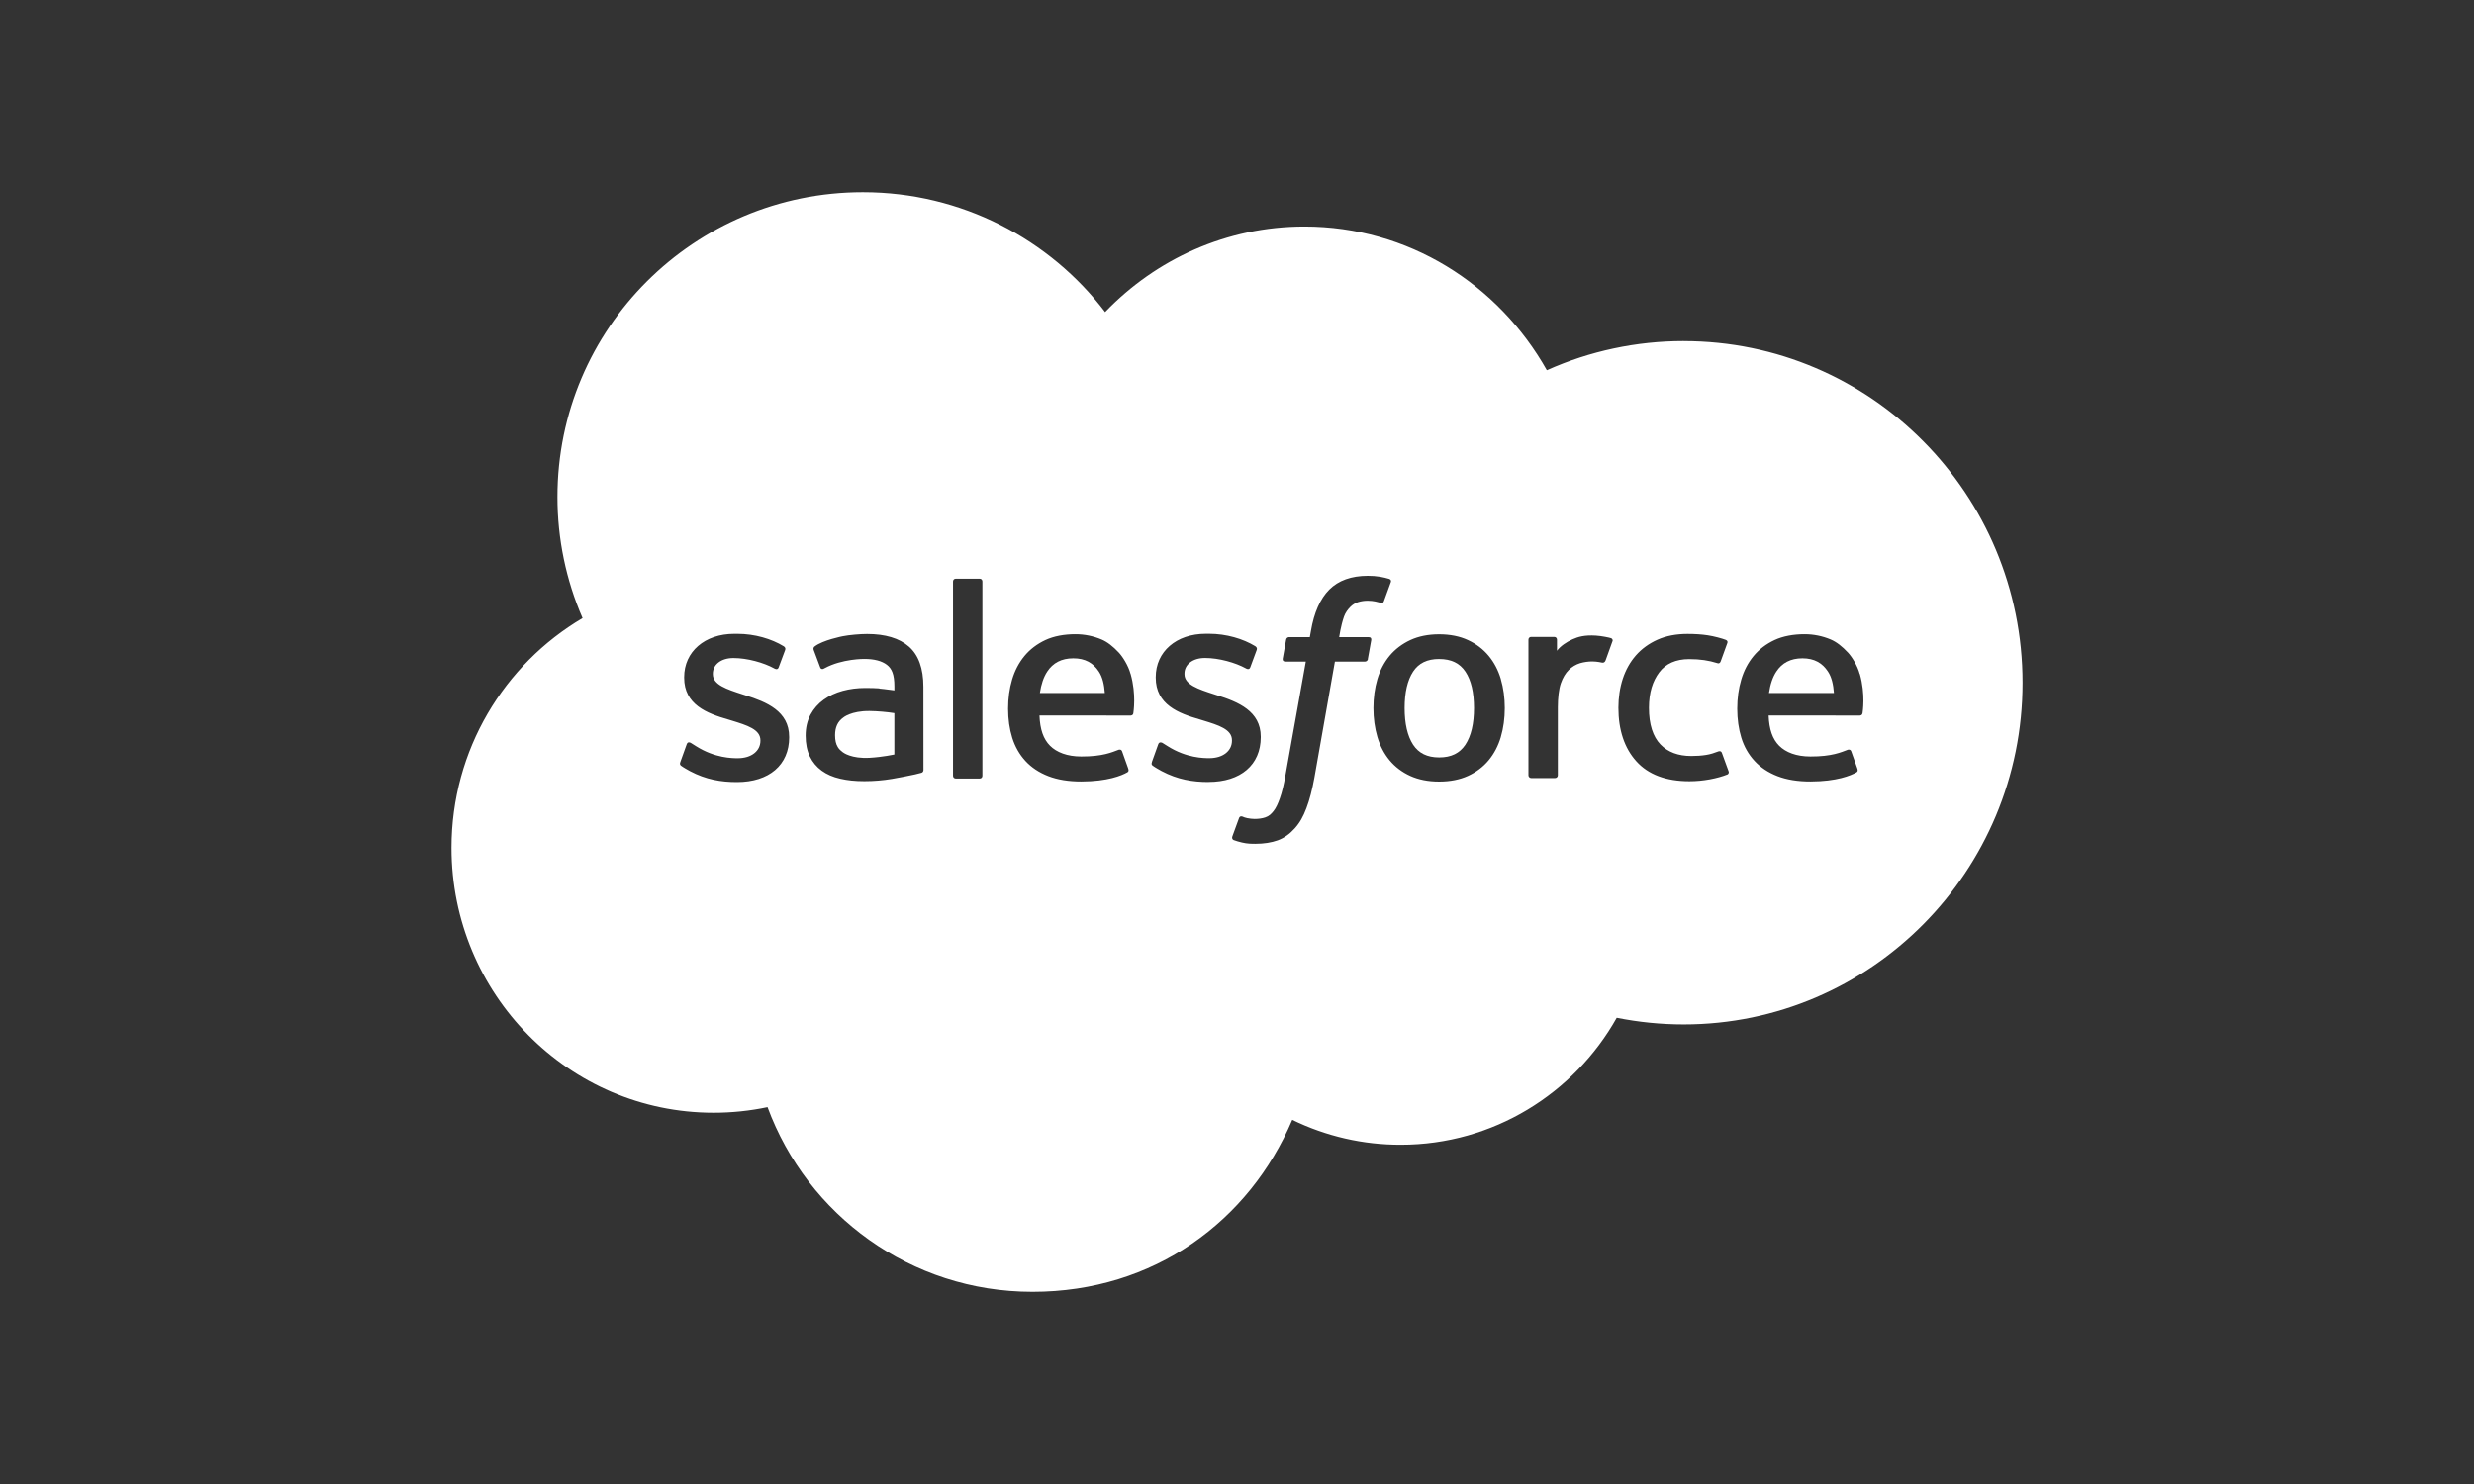 <?xml version="1.0" encoding="UTF-8"?>
<svg xmlns="http://www.w3.org/2000/svg" id="Layer_1" viewBox="0 0 800 480">
  <rect x="0" y="0" width="800" height="480" fill="#333333" stroke="none"/>
  <defs>
    <style>.cls-1{fill:#fff;fill-rule:evenodd;}</style>
  </defs>
  <path class="cls-1" d="M347.07,212.93c-3.86,0-6.61,1.51-8.42,4.27-1.2,1.81-1.97,4.14-2.39,6.94h21c-.2-2.7-.73-5.12-1.94-6.94-1.83-2.76-4.39-4.27-8.25-4.27Z"></path>
  <path class="cls-1" d="M289.2,230.66c-2.64-.41-5.31-.63-7.99-.68-6.01-.07-8.57,2.13-8.55,2.13-1.77,1.25-2.63,3.12-2.63,5.69,0,1.64.3,2.93.88,3.83.38.6.54.83,1.7,1.75h.02s2.63,2.09,8.62,1.73c4.22-.25,7.95-1.06,7.95-1.06h0v-13.38Z"></path>
  <polygon class="cls-1" points="336.27 224.15 336.27 224.14 336.17 224.14 336.27 224.15"></polygon>
  <polygon class="cls-1" points="476.64 229.02 476.64 229 476.64 229.01 476.64 229.02"></polygon>
  <path class="cls-1" d="M465.38,213.15c-3.88,0-6.63,1.33-8.44,4.09-1.82,2.78-2.74,6.74-2.74,11.78s.92,9.04,2.74,11.84c1.81,2.77,4.57,4.13,8.44,4.13s6.64-1.36,8.48-4.14c1.84-2.82,2.78-6.79,2.78-11.83,0-5.04-.93-8.99-2.78-11.77-1.83-2.75-4.59-4.09-8.48-4.09Z"></path>
  <path class="cls-1" d="M582.84,212.93c-3.86,0-6.61,1.51-8.42,4.27-1.21,1.81-1.97,4.14-2.39,6.94h21c-.2-2.7-.73-5.12-1.94-6.94-1.83-2.76-4.39-4.27-8.25-4.27Z"></path>
  <polygon class="cls-1" points="572.04 224.15 572.04 224.14 571.94 224.14 572.04 224.15"></polygon>
  <path class="cls-1" d="M544.43,110.32c-15.25,0-30.32,3.2-44.24,9.43-15.68-27.81-44.8-46.48-78.4-46.48-25.2,0-48.01,10.57-64.4,27.63l.02.1c-17.92-23.61-46.48-38.83-78.4-38.83-54.51,0-98.75,44.06-98.75,98.56-.01,13.49,2.75,26.83,8.12,39.2-25.31,14.93-42.38,42.56-42.38,74.3,0,47.23,37.9,85.68,84.75,85.68,5.86,0,11.7-.6,17.44-1.81,12.88,34.91,46.3,59.74,85.68,59.74s70.1-22.96,84-55.63c10.93,5.33,22.93,8.09,35.1,8.06,29.87,0,56.1-16.61,69.82-41.07,7.06,1.4,14.26,2.15,21.65,2.15,60.48,0,109.58-49.47,109.58-110.51s-49.1-110.51-109.58-110.51ZM255.19,238.49c0,8.92-6.48,14.47-16.89,14.47-5.11,0-10.01-.8-15.2-3.55-.97-.56-1.94-1.06-2.89-1.75-.1-.15-.54-.32-.22-1.15v-.02s2.05-5.71,2.05-5.71c.32-.98,1.07-.65,1.37-.47.57.35.98.65,1.72,1.08,6.07,3.83,11.67,3.86,13.42,3.86,4.52,0,7.34-2.41,7.34-5.64v-.18c0-3.51-4.33-4.85-9.33-6.38l-1.11-.34c-6.87-1.96-14.22-4.8-14.22-13.5v-.18c0-8.25,6.66-14.02,16.2-14.02h1.04c5.6,0,11.01,1.62,14.93,4.01.36.21.7.63.51,1.17-.19.52-1.93,5.18-2.13,5.71-.37.98-1.38.32-1.38.32-3.42-1.89-8.76-3.38-13.24-3.38-4.03,0-6.65,2.15-6.65,5.06v.17c0,3.4,4.46,4.86,9.63,6.53l.89.29c6.83,2.15,14.15,5.15,14.15,13.4v.18ZM297.92,249.97s-1.09.3-2.07.52c-2.46.53-4.93,1.01-7.41,1.44-2.91.49-5.92.74-8.94.74s-5.49-.27-7.8-.8c-2.33-.52-4.36-1.4-5.99-2.59-1.65-1.19-2.97-2.78-3.85-4.61-.9-1.85-1.35-4.11-1.35-6.72s.53-4.85,1.58-6.79c1.03-1.92,2.5-3.58,4.27-4.85,1.77-1.28,3.85-2.24,6.14-2.86,2.28-.62,4.72-.93,7.24-.93,1.85,0,3.4.04,4.59.13l.03.07s2.33.21,4.85.58v-1.25c0-3.92-.82-5.79-2.43-7.02-1.64-1.26-4.11-1.9-7.28-1.9,0,0-7.17-.09-12.82,2.99-.26.15-.48.24-.48.24,0,0-.71.25-.97-.48l-2.09-5.6c-.32-.81.27-1.17.27-1.17,2.65-2.08,9.07-3.32,9.07-3.32,2.13-.43,5.69-.73,7.9-.73,5.88,0,10.42,1.36,13.52,4.07,3.11,2.71,4.69,7.09,4.69,12.99l.02,26.88s.06.78-.67.96ZM317.67,250.92c0,.49-.35.89-.84.89h-7.81c-.49,0-.85-.4-.85-.89v-62.85c0-.49.35-.89.85-.89h7.81c.49,0,.84.4.84.89v62.85ZM366.48,230.67c-.08.76-.86.77-.86.77l-29.49-.02c.17,4.48,1.25,7.63,3.42,9.8,2.13,2.12,5.53,3.46,10.08,3.47,7,.02,9.99-1.4,12.1-2.18,0,0,.81-.29,1.11.51l1.92,5.39c.39.91.08,1.22-.25,1.41-1.83,1.03-6.31,2.92-14.82,2.95-4.14.01-7.73-.58-10.7-1.73-2.99-1.16-5.47-2.8-7.41-4.91-1.92-2.09-3.36-4.61-4.26-7.49-.89-2.86-1.34-6.01-1.34-9.41s.43-6.5,1.29-9.39c.86-2.93,2.21-5.49,3.99-7.65,1.79-2.17,4.07-3.9,6.78-5.17,2.71-1.26,6.05-1.89,9.73-1.89,2.9,0,5.77.58,8.44,1.71,1.85.78,3.7,2.22,5.6,4.26,1.19,1.29,3.03,4.11,3.77,6.89h.02c1.89,6.63.91,12.37.88,12.68ZM390.8,252.94c-5.11,0-10.01-.8-15.2-3.55-.97-.56-1.94-1.06-2.89-1.75-.11-.15-.54-.32-.22-1.15h-.02s2.05-5.73,2.05-5.73c.3-.93,1.18-.59,1.37-.47.56.36.99.65,1.72,1.08,6.05,3.83,11.66,3.86,13.42,3.86,4.52,0,7.34-2.41,7.34-5.64v-.18c0-3.51-4.31-4.85-9.33-6.38l-1.1-.34c-6.87-1.96-14.22-4.8-14.22-13.5v-.18c0-8.25,6.66-14.02,16.2-14.02h1.04c5.6,0,11.01,1.62,14.93,4.01.35.21.7.63.5,1.17-.17.52-1.91,5.18-2.11,5.71-.37.98-1.38.32-1.38.32-3.43-1.89-8.76-3.38-13.24-3.38-4.03,0-6.65,2.15-6.65,5.06v.17c0,3.4,4.46,4.86,9.63,6.53l.89.29c6.85,2.15,14.15,5.15,14.15,13.4v.18c0,8.92-6.48,14.47-16.89,14.47ZM442.35,213.13c-.17.89-.99.86-.99.86h-9.7l-6.63,37.54c-.7,3.88-1.57,7.21-2.59,9.89-1.03,2.71-2.11,4.69-3.83,6.59-1.59,1.76-3.38,3.05-5.44,3.8-2.05.74-4.52,1.12-7.23,1.12-1.29,0-2.68-.02-4.31-.41-1.18-.28-1.82-.48-2.69-.79-.37-.13-.66-.59-.45-1.17.21-.59,1.94-5.36,2.18-5.98.3-.77,1.06-.47,1.06-.47.52.22.89.38,1.59.52.7.14,1.65.26,2.36.26,1.28,0,2.45-.16,3.46-.5,1.23-.41,1.94-1.12,2.7-2.08.78-.99,1.41-2.36,2.05-4.19.66-1.85,1.25-4.29,1.76-7.26l6.6-36.86h-6.51c-.78,0-1.04-.36-.96-.95l1.1-6.12c.17-.89.99-.86.99-.86h6.68l.36-2c1-5.91,2.99-10.41,5.92-13.35,2.95-2.97,7.15-4.48,12.47-4.48,1.34-.01,2.68.09,4,.31.98.17,1.95.4,2.91.69h0c.21.08.77.36.54,1.03l-2.25,6.18c-.19.46-.32.75-1.28.46-.24-.07-.59-.17-1.51-.37-.66-.14-1.53-.24-2.42-.24-1.07-.01-2.14.14-3.16.46-.93.31-1.78.83-2.47,1.53-.74.74-1.6,1.81-2.06,3.14-1.08,3.12-1.51,6.43-1.56,6.64h9.41c.79,0,1.04.36.96.95l-1.1,6.12ZM485.32,238.37c-.86,2.89-2.19,5.43-3.96,7.56-1.77,2.13-4.03,3.83-6.68,5.04-2.65,1.21-5.79,1.83-9.32,1.83s-6.66-.62-9.33-1.83c-2.65-1.21-4.91-2.91-6.68-5.04-1.77-2.13-3.1-4.67-3.96-7.56-.85-2.87-1.28-6.01-1.28-9.35s.43-6.48,1.28-9.35c.86-2.89,2.19-5.43,3.96-7.56,1.77-2.13,4.03-3.84,6.68-5.08,2.67-1.24,5.79-1.87,9.33-1.87s6.68.63,9.33,1.87c2.67,1.23,4.91,2.95,6.68,5.08,1.77,2.13,3.1,4.67,3.96,7.56h-.02c.85,2.87,1.28,6.03,1.28,9.35s-.43,6.48-1.28,9.35ZM521.41,207.48l.02-.12c-.28.8-1.72,4.83-2.22,6.18-.19.51-.51.86-1.08.8,0,0-1.69-.4-3.23-.4-1.34,0-2.67.19-3.96.56-1.37.43-2.62,1.17-3.64,2.18-1.07,1.05-1.94,2.5-2.58,4.33-.65,1.85-.97,4.78-.97,7.73v22.03c0,.49-.4.89-.89.89h-7.73c-.49,0-.89-.4-.89-.89v-43.87c0-.49.35-.89.84-.89h7.54c.5,0,.85.4.85.89v3.58c1.12-1.53,3.14-2.85,4.97-3.68,1.85-.83,3.9-1.45,7.6-1.22,1.92.12,4.43.65,4.93.84,0,0,.02,0,.03.01.41.17.59.64.42,1.05ZM558.61,250.49c-3.29,1.3-7.86,2.2-12.32,2.2-7.54,0-13.33-2.17-17.17-6.46-3.85-4.27-5.79-10.12-5.79-17.32,0-3.34.48-6.5,1.42-9.37.95-2.89,2.37-5.43,4.24-7.56,1.87-2.13,4.22-3.84,7-5.08,2.78-1.24,6.03-1.86,9.69-1.86,2.46,0,4.65.15,6.53.44,2.02.3,4.68,1.03,5.81,1.47.21.08.77.36.54,1.02-.82,2.31-1.38,3.83-2.15,5.94-.33.9-1.01.6-1.01.6-2.87-.9-5.62-1.32-9.2-1.32-4.29,0-7.54,1.46-9.65,4.26-2.14,2.84-3.33,6.53-3.34,11.46-.02,5.41,1.33,9.41,3.73,11.89,2.39,2.48,5.75,3.73,9.95,3.73,1.7,0,3.31-.11,4.76-.34,1.44-.22,2.79-.67,4.05-1.16,0,0,.83-.32,1.11.53h0l2.15,5.9c.27.73-.35,1.03-.35,1.03ZM602.26,230.67c-.08.76-.86.77-.86.77l-29.49-.02c.17,4.48,1.25,7.63,3.42,9.8,2.13,2.12,5.51,3.46,10.08,3.47,7,.02,9.99-1.4,12.1-2.18,0,0,.81-.29,1.11.51l1.92,5.39c.38.91.08,1.22-.25,1.41-1.83,1.03-6.31,2.92-14.82,2.95-4.13.01-7.73-.58-10.7-1.73-2.99-1.16-5.47-2.8-7.41-4.91-1.94-2.09-3.38-4.61-4.27-7.49-.88-2.86-1.33-6.01-1.33-9.41s.43-6.5,1.29-9.39c.86-2.93,2.2-5.49,3.99-7.65,1.79-2.17,4.07-3.9,6.78-5.17,2.71-1.26,6.05-1.89,9.73-1.89,2.9,0,5.77.58,8.44,1.71,1.85.78,3.7,2.22,5.6,4.26,1.19,1.29,3.03,4.11,3.77,6.89h.04c1.89,6.63.91,12.37.88,12.68Z"></path>
</svg>
